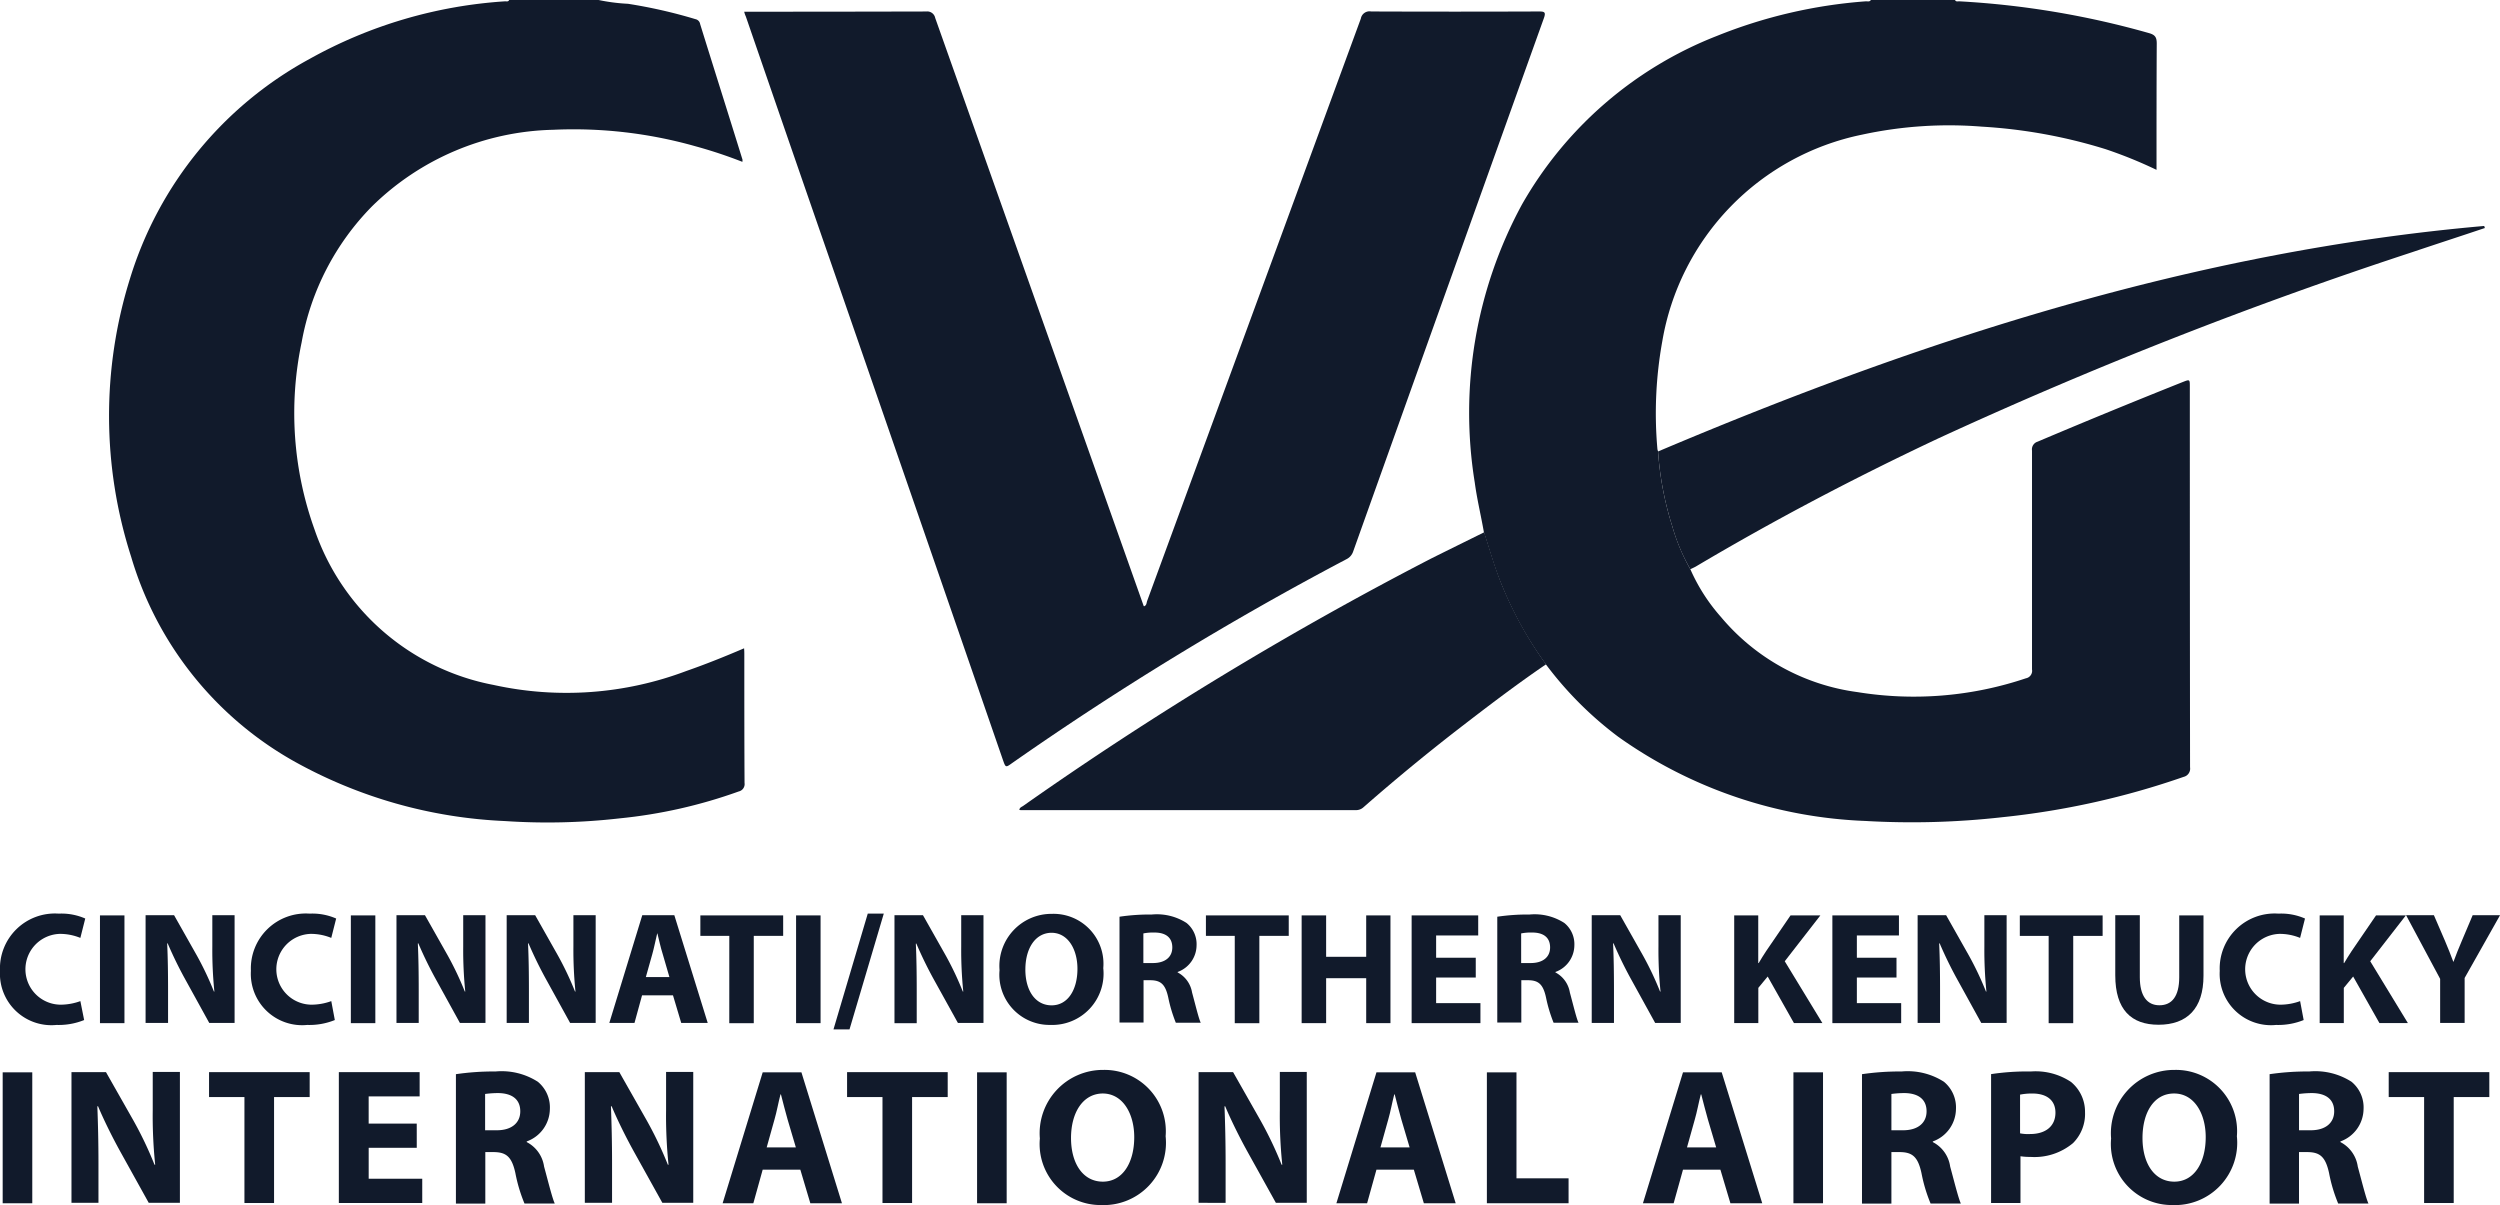 <svg id="Group_338" data-name="Group 338" xmlns="http://www.w3.org/2000/svg" width="121.37" height="58.502" viewBox="0 0 121.37 58.502">
  <path id="Path_623" data-name="Path 623" d="M671.075,27.635a8.886,8.886,0,0,0,1.491,2.324,10.432,10.432,0,0,0,6.625,3.642,17.058,17.058,0,0,0,8.171-.67.371.371,0,0,0,.3-.432V21.875a.391.391,0,0,1,.27-.432c2.345-.994,4.69-1.956,7.057-2.9.335-.13.335-.13.335.238q0,9.241.011,18.47a.412.412,0,0,1-.313.465,38.855,38.855,0,0,1-8.787,1.956,39.142,39.142,0,0,1-6.658.184,22.141,22.141,0,0,1-11.986-4.075,17.385,17.385,0,0,1-3.534-3.534,18.117,18.117,0,0,1-2.14-3.848c-.346-.832-.584-1.7-.865-2.561-.141-.811-.335-1.6-.443-2.41a21.207,21.207,0,0,1,2.291-13.5,18.729,18.729,0,0,1,9.457-8.181A24.077,24.077,0,0,1,679.58.065c.086-.011.194.043.259-.065h4.085c.054.108.151.054.227.065a42.078,42.078,0,0,1,9.2,1.545c.3.086.367.216.367.508-.011,1.913-.011,3.826-.011,5.739v.389a21.616,21.616,0,0,0-2.475-1.005,25.175,25.175,0,0,0-6-1.092,19.913,19.913,0,0,0-5.825.389,12.348,12.348,0,0,0-9.694,10.03,19.652,19.652,0,0,0-.238,5.22.383.383,0,0,0,.032.119,15.5,15.5,0,0,0,.692,3.642A9.573,9.573,0,0,0,671.075,27.635Z" transform="translate(-589.012)" fill="#111a2b"/>
  <path id="Path_624" data-name="Path 624" d="M72.737,0a9.04,9.04,0,0,0,1.427.184,24.329,24.329,0,0,1,3.275.746.288.288,0,0,1,.227.238c.681,2.194,1.373,4.377,2.053,6.571.011.032,0,.054,0,.119a22.53,22.53,0,0,0-2.28-.757,21.7,21.7,0,0,0-6.917-.8,12.958,12.958,0,0,0-8.787,3.718,12.575,12.575,0,0,0-3.415,6.6,16.687,16.687,0,0,0,.627,9.089,11.447,11.447,0,0,0,8.689,7.544A16.467,16.467,0,0,0,77,32.574c.929-.324,1.848-.692,2.8-1.1.011.13.011.216.011.313,0,2.075,0,4.15.011,6.225a.365.365,0,0,1-.281.411,24.081,24.081,0,0,1-5.793,1.308,30.791,30.791,0,0,1-5.555.13A23.035,23.035,0,0,1,57.9,36.93a16.851,16.851,0,0,1-7.857-9.9,22.341,22.341,0,0,1-.054-13.51A18.2,18.2,0,0,1,58.7,2.864a22.41,22.41,0,0,1,9.5-2.8c.065,0,.151.032.195-.065Z" transform="translate(-43.676)" fill="#111a2b"/>
  <path id="Path_625" data-name="Path 625" d="M334.3,5.2h.313q4.264,0,8.527-.011a.393.393,0,0,1,.432.313l10.116,28.532c0,.011.011.022.022.032.13-.043.119-.173.151-.259q5.188-14.136,10.375-28.273a.427.427,0,0,1,.5-.346q4.069.016,8.138,0c.27,0,.357.022.249.324q-4.637,12.937-9.262,25.9a.639.639,0,0,1-.324.367,151.7,151.7,0,0,0-16.233,9.9c-.313.227-.313.216-.443-.151q-4.166-12.061-8.344-24.123-2.075-5.982-4.139-11.975A1.089,1.089,0,0,1,334.3,5.2Z" transform="translate(-298.17 -4.631)" fill="#111a2b"/>
  <path id="Path_626" data-name="Path 626" d="M480.466,239.1c.281.854.519,1.718.865,2.561a18.6,18.6,0,0,0,2.14,3.848c-1.491,1.016-2.918,2.108-4.345,3.21q-2.318,1.8-4.518,3.729a.531.531,0,0,1-.378.141H457.965c-.022,0-.043-.011-.065-.011.011-.13.141-.151.216-.216a169.881,169.881,0,0,1,19.8-12C478.759,239.943,479.613,239.522,480.466,239.1Z" transform="translate(-408.412 -213.259)" fill="#111a2b"/>
  <path id="Path_627" data-name="Path 627" d="M746.367,118.165a9.2,9.2,0,0,1-.875-2.075,15.493,15.493,0,0,1-.692-3.642c12.883-5.458,26.079-9.716,40.107-10.948l.032.1c-1.189.4-2.389.789-3.577,1.189a215.627,215.627,0,0,0-22.956,9.024c-4.02,1.891-7.955,3.956-11.78,6.225C746.551,118.079,746.454,118.122,746.367,118.165Z" transform="translate(-664.304 -90.53)" fill="#111a2b"/>
  <g id="Group_336" data-name="Group 336" transform="translate(0 44.355)">
    <path id="Path_628" data-name="Path 628" d="M4.085,415.566a3.3,3.3,0,0,1-1.34.238A2.5,2.5,0,0,1,0,413.178,2.667,2.667,0,0,1,2.853,410.4a2.873,2.873,0,0,1,1.286.238l-.238.94a2.605,2.605,0,0,0-.994-.195,1.719,1.719,0,0,0,.011,3.437,2.814,2.814,0,0,0,.984-.173Z" transform="translate(0 -410.4)" fill="#111a2b"/>
    <path id="Path_629" data-name="Path 629" d="M46.089,411.2v5.231H44.9V411.2Z" transform="translate(-40.047 -411.114)" fill="#111a2b"/>
    <path id="Path_630" data-name="Path 630" d="M65.4,416.331V411.1h1.383l1.081,1.913a15.159,15.159,0,0,1,.854,1.794h.022a19.917,19.917,0,0,1-.1-2.183V411.1h1.081v5.231H68.491l-1.113-2.021a19.546,19.546,0,0,1-.908-1.848l-.022.011c.032.692.043,1.427.043,2.28v1.578Z" transform="translate(-58.332 -411.024)" fill="#111a2b"/>
    <path id="Path_631" data-name="Path 631" d="M116.775,415.566a3.3,3.3,0,0,1-1.34.238,2.492,2.492,0,0,1-2.734-2.626,2.667,2.667,0,0,1,2.853-2.778,2.873,2.873,0,0,1,1.286.238l-.238.94a2.605,2.605,0,0,0-.994-.195,1.719,1.719,0,0,0,.011,3.437,2.814,2.814,0,0,0,.984-.173Z" transform="translate(-100.52 -410.4)" fill="#111a2b"/>
    <path id="Path_632" data-name="Path 632" d="M158.789,411.2v5.231H157.6V411.2Z" transform="translate(-140.567 -411.114)" fill="#111a2b"/>
    <path id="Path_633" data-name="Path 633" d="M178.1,416.331V411.1h1.383l1.081,1.913a15.159,15.159,0,0,1,.854,1.794h.022a19.919,19.919,0,0,1-.1-2.183V411.1h1.081v5.231H181.18l-1.113-2.021a19.548,19.548,0,0,1-.908-1.848l-.022.011c.032.692.043,1.427.043,2.28v1.578Z" transform="translate(-158.852 -411.024)" fill="#111a2b"/>
    <path id="Path_634" data-name="Path 634" d="M227.6,416.331V411.1h1.383l1.081,1.913a15.159,15.159,0,0,1,.854,1.794h.022a19.915,19.915,0,0,1-.1-2.183V411.1h1.081v5.231H230.68l-1.113-2.021a19.545,19.545,0,0,1-.908-1.848l-.022.011c.032.692.043,1.427.043,2.28v1.578Z" transform="translate(-203.002 -411.024)" fill="#111a2b"/>
    <path id="Path_635" data-name="Path 635" d="M275.289,414.991l-.367,1.34H273.7l1.6-5.231h1.556l1.621,5.231h-1.286l-.4-1.34Zm1.329-.886-.324-1.113c-.1-.313-.184-.7-.259-1.005h-.011c-.076.313-.151.7-.238,1.005l-.313,1.113Z" transform="translate(-244.119 -411.024)" fill="#111a2b"/>
    <path id="Path_636" data-name="Path 636" d="M316.005,412.194H314.6V411.2h4.02v.994h-1.427v4.237h-1.189Z" transform="translate(-280.599 -411.113)" fill="#111a2b"/>
    <path id="Path_637" data-name="Path 637" d="M358.789,411.2v5.231H357.6V411.2Z" transform="translate(-318.952 -411.114)" fill="#111a2b"/>
    <path id="Path_638" data-name="Path 638" d="M374.4,416.02l1.664-5.62h.778l-1.664,5.62Z" transform="translate(-333.936 -410.4)" fill="#111a2b"/>
    <path id="Path_639" data-name="Path 639" d="M401.8,416.331V411.1h1.383l1.081,1.913a15.164,15.164,0,0,1,.854,1.794h.022a19.907,19.907,0,0,1-.1-2.183V411.1h1.081v5.231H404.88l-1.113-2.01a19.563,19.563,0,0,1-.908-1.848l-.022.011c.032.692.043,1.427.043,2.28v1.578H401.8Z" transform="translate(-358.375 -411.024)" fill="#111a2b"/>
    <path id="Path_640" data-name="Path 640" d="M454.036,413.136a2.493,2.493,0,0,1-2.572,2.756A2.436,2.436,0,0,1,449,413.234a2.529,2.529,0,0,1,2.54-2.734A2.425,2.425,0,0,1,454.036,413.136Zm-3.783.065c0,1.027.486,1.74,1.275,1.74s1.254-.757,1.254-1.772c0-.94-.454-1.751-1.265-1.751C450.729,411.429,450.254,412.185,450.254,413.2Z" transform="translate(-400.474 -410.489)" fill="#111a2b"/>
    <path id="Path_641" data-name="Path 641" d="M502.8,410.908a10.084,10.084,0,0,1,1.578-.108,2.657,2.657,0,0,1,1.686.411,1.325,1.325,0,0,1,.486,1.092,1.387,1.387,0,0,1-.919,1.286v.022a1.346,1.346,0,0,1,.7.973c.162.594.324,1.275.422,1.47h-1.21a7.018,7.018,0,0,1-.367-1.221c-.14-.648-.367-.832-.843-.843h-.357v2.053h-1.167v-5.134Zm1.167,2.248h.465c.594,0,.94-.292.94-.757,0-.486-.324-.724-.865-.724a2.39,2.39,0,0,0-.54.043Z" transform="translate(-448.459 -410.757)" fill="#111a2b"/>
    <path id="Path_642" data-name="Path 642" d="M543.1,412.194h-1.4V411.2h4.021v.994h-1.427v4.237H543.1Z" transform="translate(-483.155 -411.113)" fill="#111a2b"/>
    <path id="Path_643" data-name="Path 643" d="M585.889,411.2v2.01h1.945V411.2h1.178v5.231h-1.178v-2.183h-1.945v2.183H584.7V411.2Z" transform="translate(-521.508 -411.114)" fill="#111a2b"/>
    <path id="Path_644" data-name="Path 644" d="M637.213,414.215h-1.924v1.243h2.151v.973H634.1V411.2h3.232v.973h-2.043v1.081h1.924Z" transform="translate(-565.568 -411.114)" fill="#111a2b"/>
    <path id="Path_645" data-name="Path 645" d="M672.5,410.908a10.085,10.085,0,0,1,1.578-.108,2.657,2.657,0,0,1,1.686.411,1.325,1.325,0,0,1,.486,1.092,1.387,1.387,0,0,1-.919,1.286v.022a1.346,1.346,0,0,1,.7.973c.162.594.324,1.275.422,1.47h-1.211a7.034,7.034,0,0,1-.367-1.221c-.14-.648-.367-.832-.843-.843h-.357v2.053h-1.167v-5.134Zm1.167,2.248h.465c.594,0,.94-.292.94-.757,0-.486-.324-.724-.865-.724a2.387,2.387,0,0,0-.54.043Z" transform="translate(-599.818 -410.757)" fill="#111a2b"/>
    <path id="Path_646" data-name="Path 646" d="M715,416.331V411.1h1.383l1.081,1.913a15.164,15.164,0,0,1,.854,1.794h.022a19.923,19.923,0,0,1-.1-2.183V411.1h1.081v5.231H718.08l-1.113-2.021a19.523,19.523,0,0,1-.908-1.848l-.022.011c.032.692.043,1.427.043,2.28v1.578Z" transform="translate(-637.725 -411.024)" fill="#111a2b"/>
    <path id="Path_647" data-name="Path 647" d="M779,411.2h1.167v2.313h.022c.119-.205.238-.389.357-.573l1.189-1.74h1.448l-1.729,2.226,1.826,3H781.9l-1.275-2.259-.454.551v1.708H779Z" transform="translate(-694.808 -411.114)" fill="#111a2b"/>
    <path id="Path_648" data-name="Path 648" d="M826.213,414.215h-1.924v1.243h2.151v.973H823.1V411.2h3.232v.973h-2.043v1.081h1.924Z" transform="translate(-734.142 -411.114)" fill="#111a2b"/>
    <path id="Path_649" data-name="Path 649" d="M861.4,416.331V411.1h1.383l1.081,1.913a15.174,15.174,0,0,1,.854,1.794h.022a19.923,19.923,0,0,1-.1-2.183V411.1h1.081v5.231h-1.232l-1.113-2.021a19.567,19.567,0,0,1-.908-1.848l-.022.011c.032.692.043,1.427.043,2.28v1.578Z" transform="translate(-768.303 -411.024)" fill="#111a2b"/>
    <path id="Path_650" data-name="Path 650" d="M908.7,412.194h-1.4V411.2h4.02v.994h-1.427v4.237H908.7Z" transform="translate(-809.242 -411.113)" fill="#111a2b"/>
    <path id="Path_651" data-name="Path 651" d="M951.389,411.111v3c0,.9.346,1.362.951,1.362s.962-.432.962-1.362v-3h1.178v2.929c0,1.61-.811,2.378-2.183,2.378-1.318,0-2.1-.724-2.1-2.4V411.1h1.189Z" transform="translate(-847.505 -411.024)" fill="#111a2b"/>
    <path id="Path_652" data-name="Path 652" d="M1001.175,415.566a3.3,3.3,0,0,1-1.34.238,2.492,2.492,0,0,1-2.734-2.626,2.667,2.667,0,0,1,2.853-2.778,2.873,2.873,0,0,1,1.286.238l-.238.94a2.605,2.605,0,0,0-.994-.195,1.719,1.719,0,0,0,.011,3.437,2.814,2.814,0,0,0,.984-.173Z" transform="translate(-889.337 -410.4)" fill="#111a2b"/>
    <path id="Path_653" data-name="Path 653" d="M1042,411.2h1.167v2.313h.022c.119-.205.238-.389.357-.573l1.189-1.74h1.448l-1.729,2.226,1.827,3H1044.9l-1.275-2.259-.454.551v1.708H1042Z" transform="translate(-929.384 -411.114)" fill="#111a2b"/>
    <path id="Path_654" data-name="Path 654" d="M1082.454,416.331v-2.14L1080.8,411.1h1.351l.541,1.254c.162.378.27.659.4,1.005h.011c.119-.324.238-.627.4-1.005l.53-1.254h1.329l-1.719,3.048v2.183Z" transform="translate(-963.99 -411.024)" fill="#111a2b"/>
  </g>
  <g id="Group_337" data-name="Group 337" transform="translate(0.13 51.942)">
    <path id="Path_655" data-name="Path 655" d="M2.637,481.7v6.355H1.2V481.7Z" transform="translate(-1.2 -481.581)" fill="#111a2b"/>
    <path id="Path_656" data-name="Path 656" d="M32.1,487.866v-6.355h1.675l1.319,2.324a18.173,18.173,0,0,1,1.038,2.172h.032a23.033,23.033,0,0,1-.119-2.659V481.5h1.319v6.355H35.85L34.488,485.4c-.378-.681-.789-1.5-1.1-2.237l-.032.011c.032.843.054,1.729.054,2.767v1.913H32.1Z" transform="translate(-28.76 -481.403)" fill="#111a2b"/>
    <path id="Path_657" data-name="Path 657" d="M95.608,482.81H93.9V481.6h4.885v1.21H97.056v5.144H95.618V482.81Z" transform="translate(-83.881 -481.492)" fill="#111a2b"/>
    <path id="Path_658" data-name="Path 658" d="M155.983,485.275h-2.334v1.5h2.6v1.178H152.2V481.6h3.923v1.178h-2.475V484.1h2.334Z" transform="translate(-135.88 -481.492)" fill="#111a2b"/>
    <path id="Path_659" data-name="Path 659" d="M204.811,481.43a12.618,12.618,0,0,1,1.913-.13,3.255,3.255,0,0,1,2.053.5,1.612,1.612,0,0,1,.584,1.329,1.693,1.693,0,0,1-1.124,1.567v.032a1.588,1.588,0,0,1,.843,1.189c.195.713.4,1.546.519,1.794h-1.47a7.484,7.484,0,0,1-.443-1.481c-.173-.789-.443-1.005-1.027-1.016h-.432v2.5H204.8V481.43Zm1.416,2.724h.562c.713,0,1.135-.357,1.135-.919,0-.584-.4-.875-1.059-.886a4.74,4.74,0,0,0-.648.043v1.762Z" transform="translate(-182.796 -481.224)" fill="#111a2b"/>
    <path id="Path_660" data-name="Path 660" d="M262.7,487.866v-6.355h1.675l1.319,2.324a18.17,18.17,0,0,1,1.038,2.172h.032a23.035,23.035,0,0,1-.119-2.659V481.5h1.319v6.355h-1.5L265.1,485.4c-.378-.681-.789-1.5-1.1-2.237l-.032.011c.032.843.054,1.729.054,2.767v1.913H262.7Z" transform="translate(-234.438 -481.403)" fill="#111a2b"/>
    <path id="Path_661" data-name="Path 661" d="M326.545,486.423l-.454,1.632H324.6l1.945-6.355h1.881l1.967,6.355h-1.535l-.486-1.632Zm1.61-1.081-.4-1.351c-.108-.378-.227-.843-.324-1.221h-.022c-.1.378-.184.854-.292,1.221l-.378,1.351Z" transform="translate(-289.648 -481.581)" fill="#111a2b"/>
    <path id="Path_662" data-name="Path 662" d="M382.208,482.81H380.5V481.6h4.885v1.21h-1.729v5.144h-1.437V482.81Z" transform="translate(-339.506 -481.492)" fill="#111a2b"/>
    <path id="Path_663" data-name="Path 663" d="M440.337,481.7v6.355H438.9V481.7Z" transform="translate(-391.595 -481.581)" fill="#111a2b"/>
    <path id="Path_664" data-name="Path 664" d="M473.206,483.821a3.024,3.024,0,0,1-3.123,3.34,2.962,2.962,0,0,1-2.983-3.232,3.074,3.074,0,0,1,3.091-3.329A2.976,2.976,0,0,1,473.206,483.821Zm-4.593.086c0,1.243.584,2.118,1.545,2.118s1.524-.919,1.524-2.162c0-1.135-.551-2.118-1.535-2.118C469.186,481.756,468.613,482.675,468.613,483.907Z" transform="translate(-416.747 -480.6)" fill="#111a2b"/>
    <path id="Path_665" data-name="Path 665" d="M538.4,487.866v-6.355h1.675l1.319,2.324a18.16,18.16,0,0,1,1.037,2.172h.032a23.042,23.042,0,0,1-.119-2.659V481.5h1.308v6.355h-1.5l-1.362-2.453c-.378-.681-.789-1.5-1.1-2.237l-.032.011c.032.843.054,1.729.054,2.767v1.913H538.4Z" transform="translate(-480.341 -481.403)" fill="#111a2b"/>
    <path id="Path_666" data-name="Path 666" d="M602.245,486.423l-.454,1.632H600.3l1.945-6.355h1.88l1.967,6.355h-1.546l-.486-1.632Zm1.61-1.081-.4-1.351c-.108-.378-.227-.843-.324-1.221h-.022c-.1.378-.184.854-.292,1.221l-.378,1.351Z" transform="translate(-535.551 -481.581)" fill="#111a2b"/>
    <path id="Path_667" data-name="Path 667" d="M667.9,481.7h1.437v5.144h2.529v1.21H667.9Z" transform="translate(-595.845 -481.581)" fill="#111a2b"/>
    <path id="Path_668" data-name="Path 668" d="M739.945,486.423l-.454,1.632H738l1.945-6.355h1.88l1.967,6.355h-1.545l-.486-1.632Zm1.61-1.081-.4-1.351c-.108-.378-.227-.843-.324-1.221h-.022c-.1.378-.184.854-.292,1.221l-.378,1.351Z" transform="translate(-658.369 -481.581)" fill="#111a2b"/>
    <path id="Path_669" data-name="Path 669" d="M807.037,481.7v6.355H805.6V481.7Z" transform="translate(-718.663 -481.581)" fill="#111a2b"/>
    <path id="Path_670" data-name="Path 670" d="M836.411,481.43a12.616,12.616,0,0,1,1.913-.13,3.256,3.256,0,0,1,2.054.5,1.612,1.612,0,0,1,.584,1.329,1.693,1.693,0,0,1-1.124,1.567v.032a1.588,1.588,0,0,1,.843,1.189c.195.713.4,1.546.519,1.794h-1.47a7.479,7.479,0,0,1-.443-1.481c-.173-.789-.443-1.005-1.027-1.016h-.432v2.5H836.4V481.43Zm1.427,2.724h.562c.713,0,1.135-.357,1.135-.919,0-.584-.4-.875-1.059-.886a4.74,4.74,0,0,0-.648.043v1.762Z" transform="translate(-746.134 -481.224)" fill="#111a2b"/>
    <path id="Path_671" data-name="Path 671" d="M894.3,481.43a11.751,11.751,0,0,1,1.945-.13,3.1,3.1,0,0,1,1.945.508,1.873,1.873,0,0,1,.681,1.47,2,2,0,0,1-.584,1.5,2.917,2.917,0,0,1-2.064.67,3.137,3.137,0,0,1-.486-.032v2.27h-1.427V481.43Zm1.427,2.875a1.951,1.951,0,0,0,.476.032c.767,0,1.232-.389,1.232-1.038,0-.584-.4-.929-1.124-.929a2.957,2.957,0,0,0-.594.054v1.88Z" transform="translate(-797.777 -481.224)" fill="#111a2b"/>
    <path id="Path_672" data-name="Path 672" d="M954.406,483.821a3.024,3.024,0,0,1-3.123,3.34,2.962,2.962,0,0,1-2.983-3.232,3.074,3.074,0,0,1,3.091-3.329A2.97,2.97,0,0,1,954.406,483.821Zm-4.582.086c0,1.243.584,2.118,1.545,2.118s1.524-.919,1.524-2.162c0-1.135-.551-2.118-1.535-2.118S949.824,482.675,949.824,483.907Z" transform="translate(-845.94 -480.6)" fill="#111a2b"/>
    <path id="Path_673" data-name="Path 673" d="M1019.511,481.43a12.619,12.619,0,0,1,1.913-.13,3.255,3.255,0,0,1,2.053.5,1.611,1.611,0,0,1,.584,1.329,1.693,1.693,0,0,1-1.124,1.567v.032a1.588,1.588,0,0,1,.843,1.189c.195.713.4,1.546.519,1.794h-1.47a7.483,7.483,0,0,1-.443-1.481c-.173-.789-.443-1.005-1.027-1.016h-.432v2.5H1019.5V481.43Zm1.427,2.724h.562c.713,0,1.135-.357,1.135-.919,0-.584-.4-.875-1.059-.886a4.743,4.743,0,0,0-.648.043v1.762Z" transform="translate(-909.445 -481.224)" fill="#111a2b"/>
    <path id="Path_674" data-name="Path 674" d="M1074.708,482.81H1073V481.6h4.885v1.21h-1.729v5.144h-1.437V482.81Z" transform="translate(-957.163 -481.492)" fill="#111a2b"/>
  </g>
</svg>
